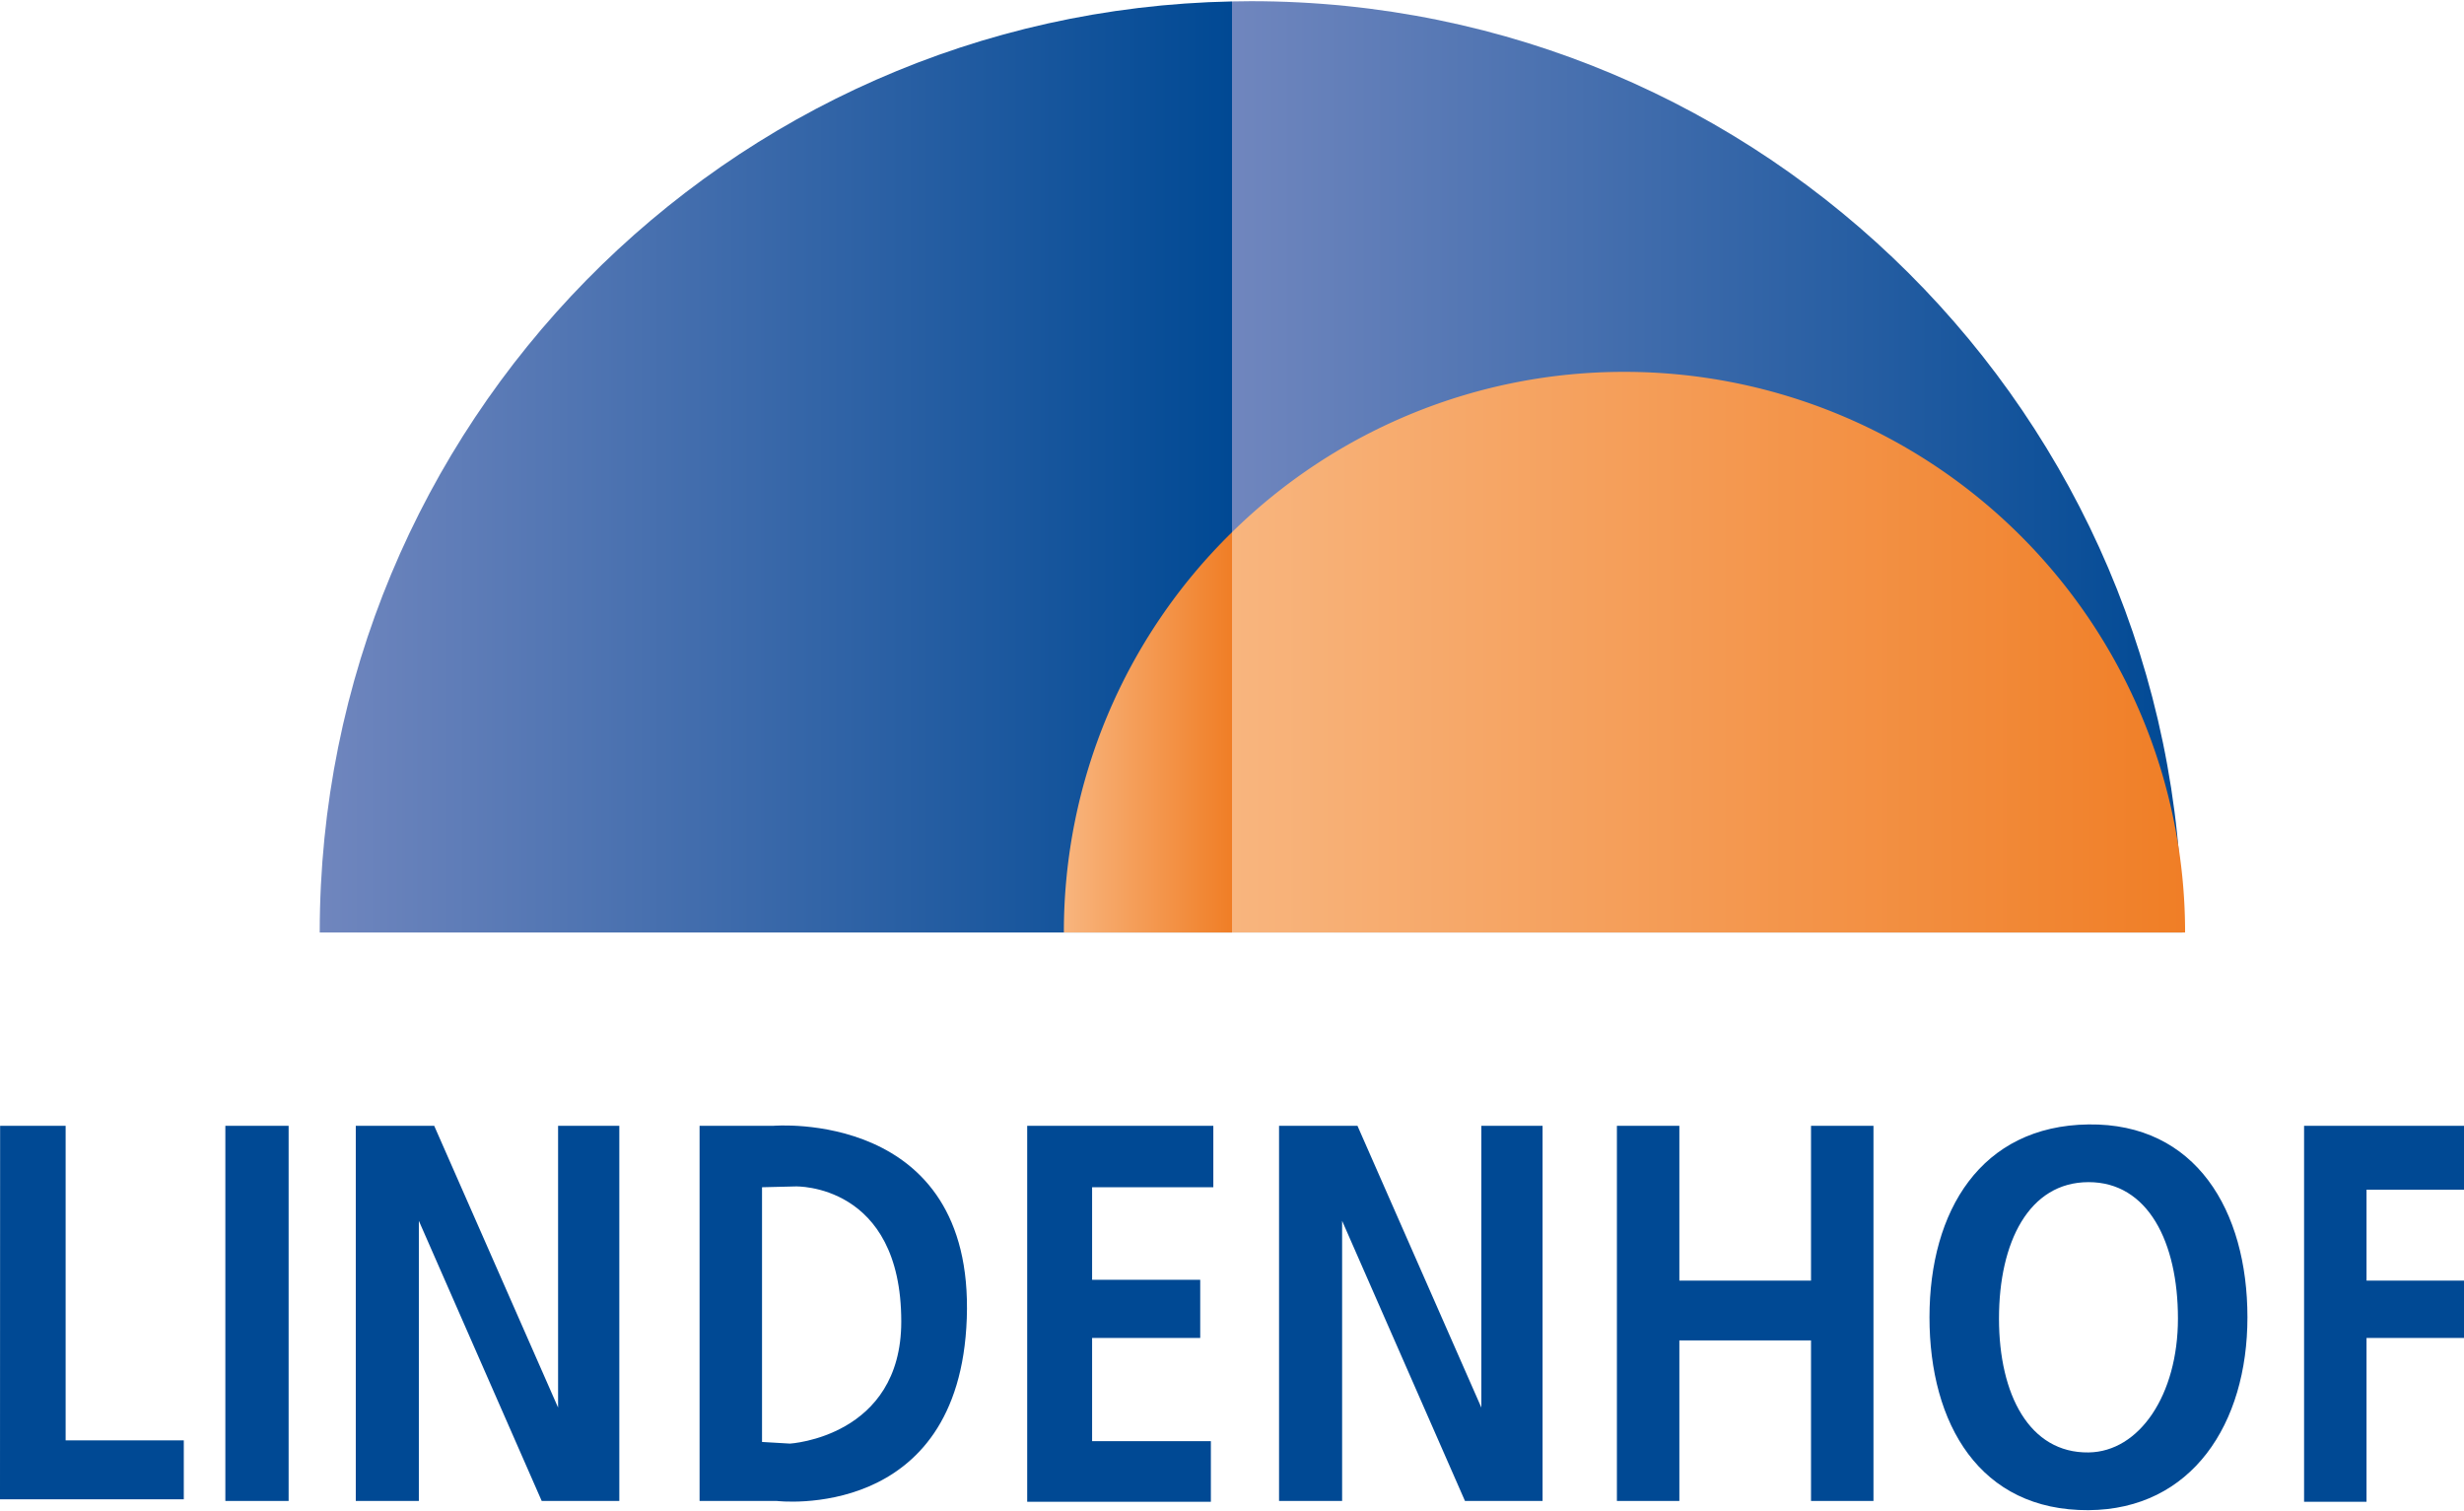 <?xml version="1.0"?>
<svg xmlns="http://www.w3.org/2000/svg" xmlns:xlink="http://www.w3.org/1999/xlink" viewBox="0 0 501.399 307.041" width="300" height="184"><defs><style>.a{fill:#004994;}.b{fill:url(#a);}.c{fill:url(#b);}.d{fill:url(#c);}.e{fill:url(#d);}</style><linearGradient id="a" x1="250.7" y1="94.752" x2="444.07" y2="94.752" gradientUnits="userSpaceOnUse"><stop offset="0" stop-color="#7086be"/><stop offset="1" stop-color="#004994"/></linearGradient><linearGradient id="b" x1="65.061" y1="94.776" x2="250.7" y2="94.776" xlink:href="#a"/><linearGradient id="c" x1="250.7" y1="132.464" x2="444.645" y2="132.464" gradientUnits="userSpaceOnUse"><stop offset="0" stop-color="#f8b57e"/><stop offset="1" stop-color="#f07e26"/></linearGradient><linearGradient id="d" x1="216.486" y1="148.78" x2="250.7" y2="148.78" xlink:href="#c"/></defs><title>lindenhof</title><polygon class="a" points="0.024 228.838 13.357 228.838 13.357 292.838 37.399 292.838 37.399 304.838 0 304.838 0.024 228.838"/><rect class="a" x="45.857" y="228.838" width="12.875" height="76.333"/><polygon class="a" points="72.399 305.171 72.399 228.838 88.357 228.838 113.565 286.171 113.565 228.838 126.024 228.838 126.024 305.171 110.232 305.171 85.232 248.171 85.232 305.171 72.399 305.171"/><path class="a" d="M160.732,293.5l-5.667-.333V241.338l6.834-.167s21.5-.667,21.5,27.5c0,23.5-22.667,24.833-22.667,24.833m-3.375-64.666h-15v76.333h15.708s37.2,4.477,38.667-37.167c1.5-42.666-39.375-39.166-39.375-39.166"/><polygon class="a" points="246.899 241.338 246.899 228.838 209.024 228.838 209.024 305.338 246.399 305.338 246.399 293.004 222.232 293.004 222.232 272.004 244.232 272.004 244.232 260.171 222.232 260.171 222.232 241.338 246.899 241.338"/><polygon class="a" points="260.274 305.171 260.274 228.838 276.232 228.838 301.44 286.171 301.44 228.838 313.899 228.838 313.899 305.171 298.107 305.171 273.107 248.171 273.107 305.171 260.274 305.171"/><polygon class="a" points="368.524 228.838 368.524 260.338 341.732 260.338 341.732 228.838 329.024 228.838 329.024 305.171 341.732 305.171 341.732 272.504 368.524 272.504 368.524 305.171 381.232 305.171 381.232 228.838 368.524 228.838"/><path class="a" d="M424.982,295.3c-12,.145-18.208-11.726-18.208-27.25s6.083-27.732,18.208-27.75,18.208,12.227,18.208,27.75-7.833,27.125-18.208,27.25m0-66.744c-21.875.286-32.351,17.57-32.351,39.244s10.226,39.375,32.351,39.244c21.03-.124,32.35-17.57,32.35-39.244s-10.475-39.531-32.35-39.244"/><polygon class="a" points="501.399 241.838 501.399 228.838 468.857 228.838 468.857 305.338 481.565 305.338 481.565 272.004 501.399 272.004 501.399 260.338 481.565 260.338 481.565 241.838 501.399 241.838"/><path class="b" d="M444.07,188.922C443.76,84.528,359.033,0,254.565,0c-1.292,0-2.579.023-3.865.049V189.5H444.07Z"/><path class="c" d="M65.061,189.5H250.7V.049C147.826,2.109,65.061,86.138,65.061,189.5Z"/><path class="d" d="M330.565,75.424A113.7,113.7,0,0,0,250.7,108.057V189.5H444.645A114.082,114.082,0,0,0,330.565,75.424Z"/><path class="e" d="M216.486,189.5H250.7V108.057A113.728,113.728,0,0,0,216.486,189.5Z"/></svg>
